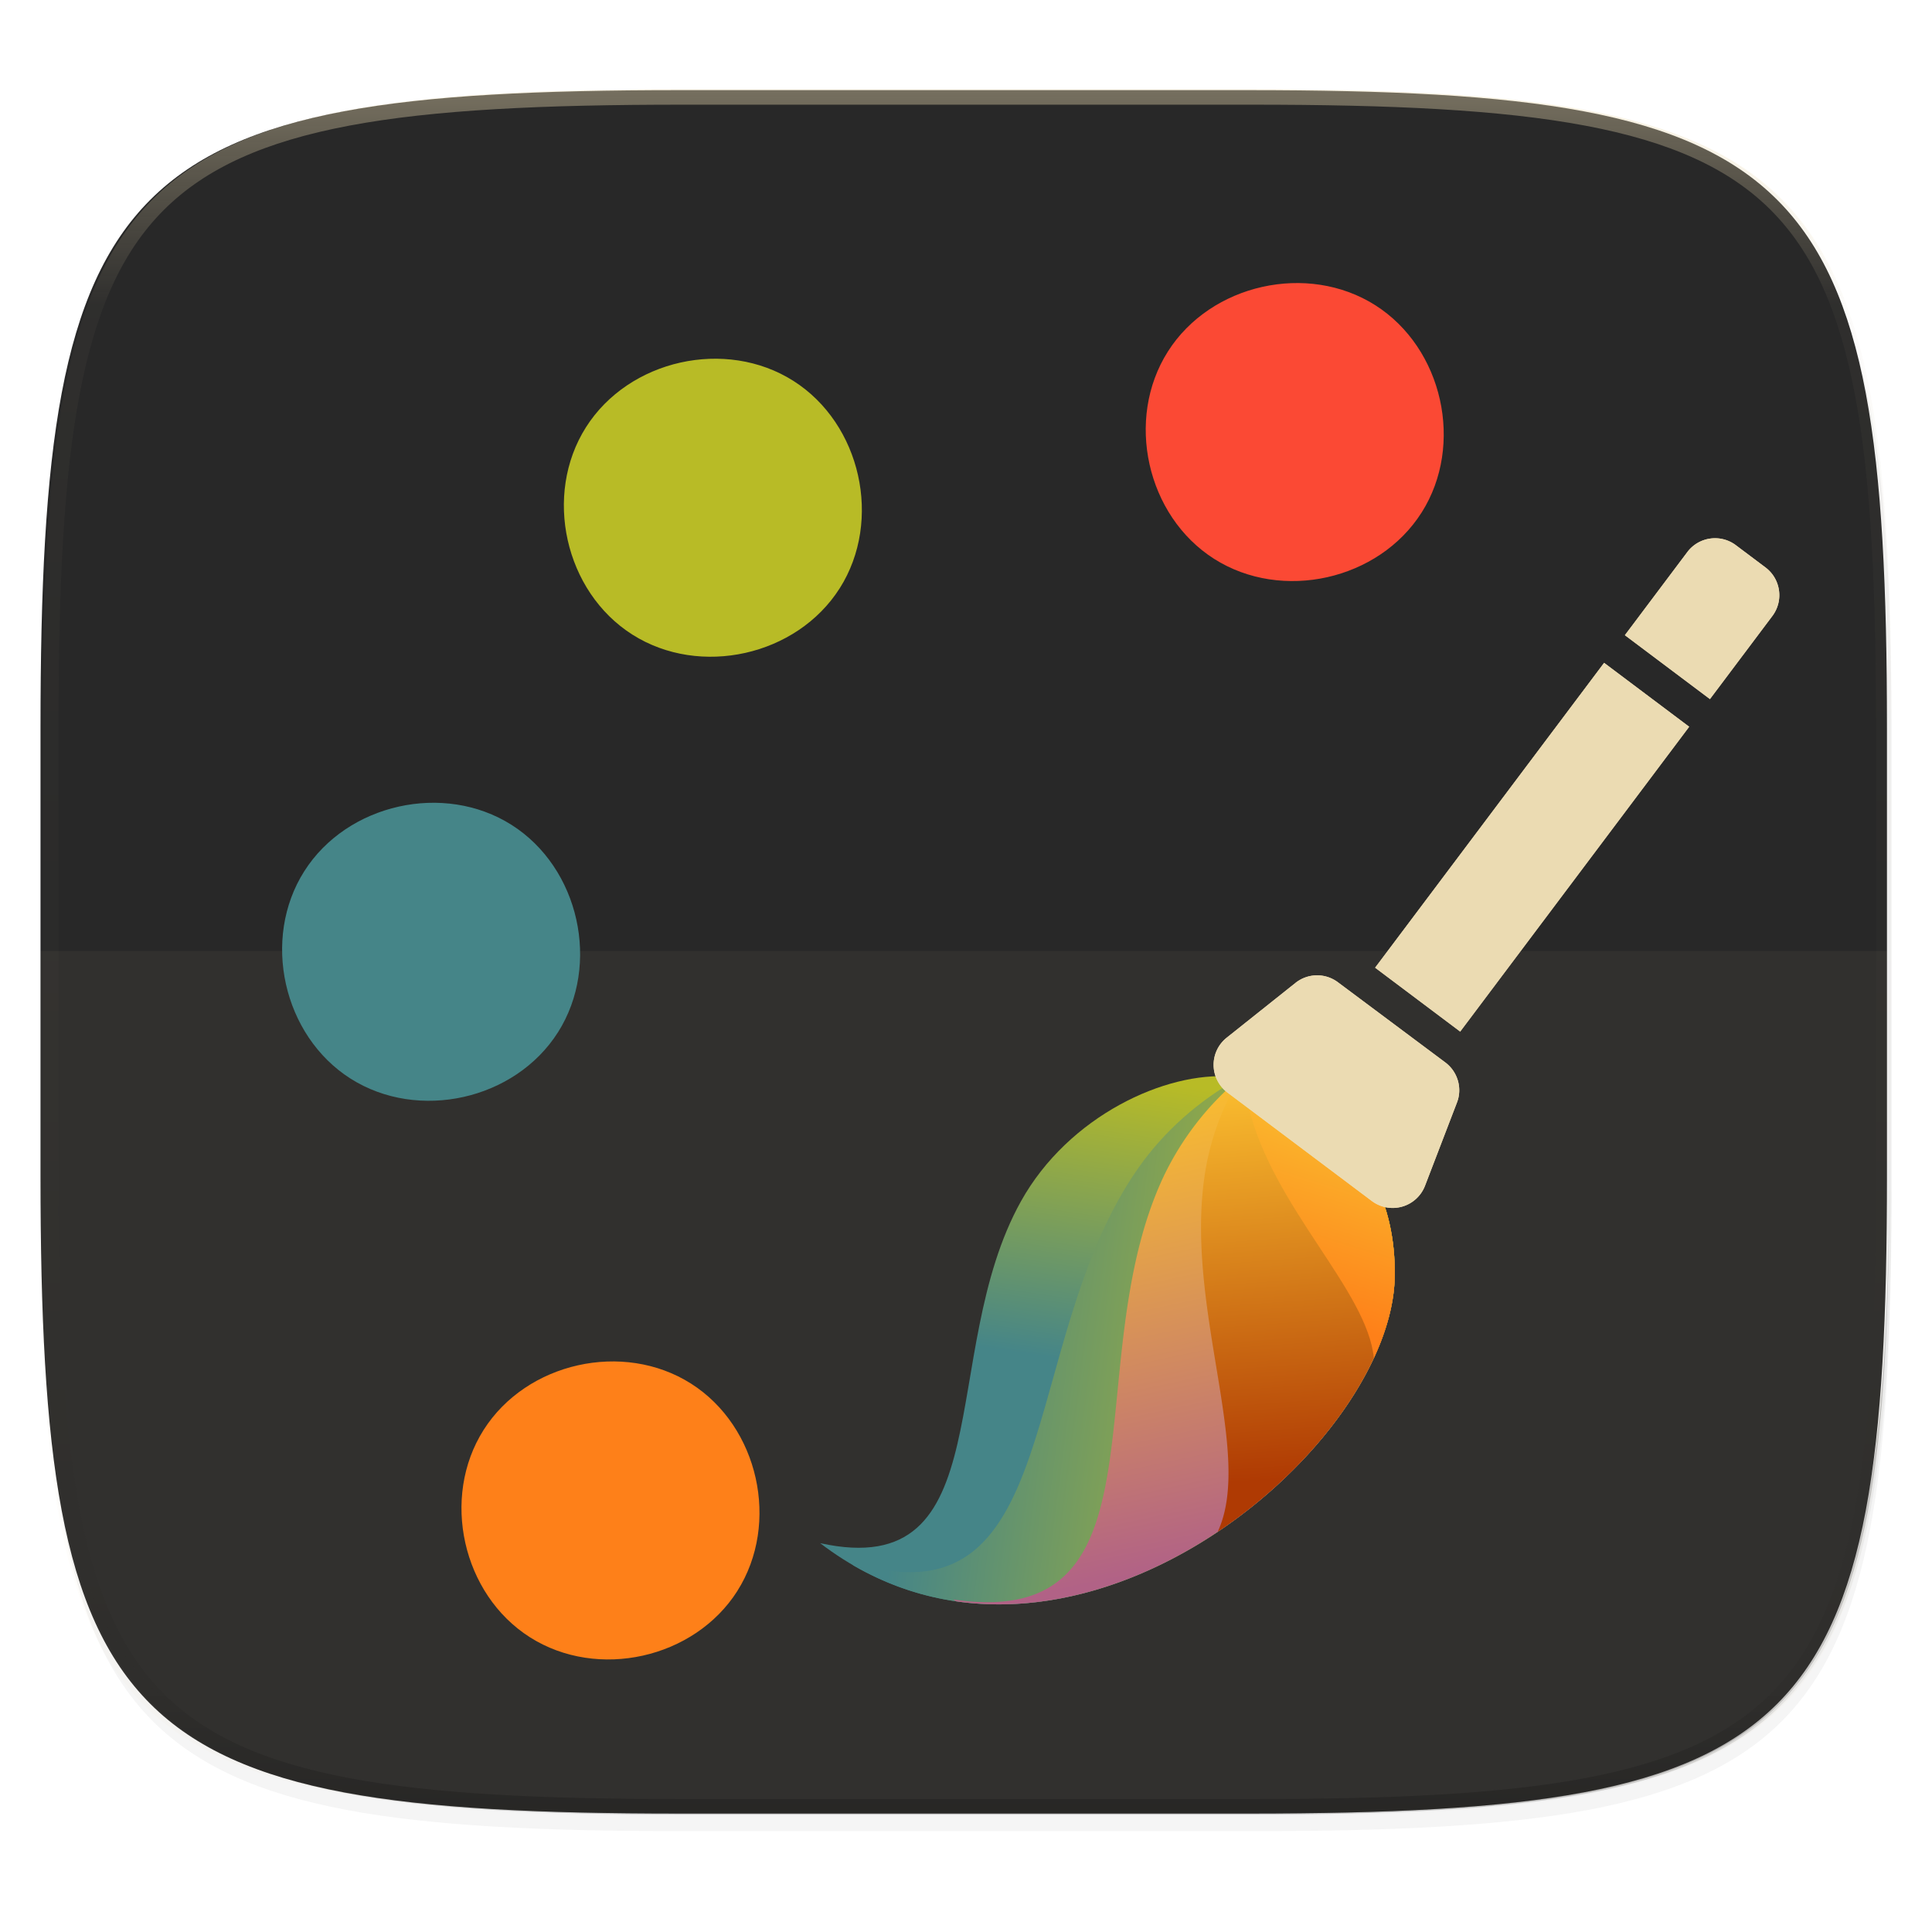 <svg xmlns="http://www.w3.org/2000/svg" xmlns:xlink="http://www.w3.org/1999/xlink" width="256" height="256" viewBox="0 0 67.73 67.73">
    <defs>
        <clipPath id="e">
            <path d="M361.938-212C507.235-212 528-191.287 528-46.125v116.25C528 215.286 507.235 236 361.937 236H214.063C68.766 236 48 215.286 48 70.125v-116.25C48-191.287 68.765-212 214.063-212z" fill="#b16286"/>
        </clipPath>
        <linearGradient id="f" x1="296" x2="296" y1="-212" y2="236" gradientUnits="userSpaceOnUse">
            <stop offset="0" stop-color="#ebdbb2"/>
            <stop offset=".125" stop-color="#ebdbb2" stop-opacity=".098"/>
            <stop offset=".925" stop-opacity=".098"/>
            <stop offset="1" stop-opacity=".498"/>
        </linearGradient>
        <linearGradient id="a" x1="61.291" x2="77.655" y1="17.635" y2="17.635" gradientTransform="scale(.58 1.724)" gradientUnits="userSpaceOnUse">
            <stop offset="0" stop-color="#ebdbb2"/>
            <stop offset="1" stop-color="#ebdbb2"/>
        </linearGradient>
        <linearGradient id="b" x1="48.484" x2="77.873" y1="17.635" y2="17.635" gradientTransform="scale(.58 1.724)" gradientUnits="userSpaceOnUse">
            <stop offset="0" stop-color="#ebdbb2"/>
            <stop offset="1" stop-color="#282828"/>
        </linearGradient>
        <linearGradient id="k" x1="24.212" x2="17.696" y1="51.153" y2="54.691" gradientTransform="matrix(1.124 1.012 .379 -.421 -17.317 289.24)" gradientUnits="userSpaceOnUse">
            <stop offset="0" stop-color="#fe8019"/>
            <stop offset="1" stop-color="#fabd2f"/>
        </linearGradient>
        <linearGradient id="j" x1="37.892" x2="25.419" y1="32.725" y2="41.033" gradientTransform="matrix(.691 .623 .616 -.684 -20.156 296.634)" gradientUnits="userSpaceOnUse">
            <stop offset="0" stop-color="#af3a03"/>
            <stop offset="1" stop-color="#fabd2f"/>
        </linearGradient>
        <linearGradient id="i" x1="44.19" x2="29.179" y1="25.124" y2="37.738" gradientTransform="matrix(.526 .473 .81 -.9 -23.117 304.347)" gradientUnits="userSpaceOnUse">
            <stop offset="0" stop-color="#b16286"/>
            <stop offset="1" stop-color="#fabd2f"/>
        </linearGradient>
        <linearGradient id="h" x1="39.422" x2="46.438" y1="20.876" y2="33.677" gradientTransform="matrix(.505 .455 .844 -.937 -23.789 306.098)" gradientUnits="userSpaceOnUse">
            <stop offset="0" stop-color="#458588"/>
            <stop offset="1" stop-color="#b8bb26"/>
        </linearGradient>
        <linearGradient id="g" x1="36.137" x2="26.446" y1="21.624" y2="38.445" gradientTransform="matrix(.537 .483 .794 -.882 -23.684 305.827)" gradientUnits="userSpaceOnUse">
            <stop offset="0" stop-color="#458588"/>
            <stop offset=".475" stop-color="#458588"/>
            <stop offset="1" stop-color="#b8bb26"/>
        </linearGradient>
        <linearGradient id="l" x1="61.291" x2="77.655" y1="17.635" y2="17.635" gradientTransform="scale(.58 1.724)" gradientUnits="userSpaceOnUse" xlink:href="#a"/>
        <linearGradient id="m" x1="48.484" x2="77.873" y1="17.635" y2="17.635" gradientTransform="scale(.58 1.724)" gradientUnits="userSpaceOnUse" xlink:href="#b"/>
    </defs>
    <path d="M188.969 46C261.617 46 272 56.357 272 128.938v58.125c0 72.58-10.383 82.937-83.031 82.937H115.03C42.383 270 32 259.643 32 187.062v-58.125C32 56.358 42.383 46 115.031 46z" transform="matrix(.27 0 0 .27 -7.129 -8.706)" filter="url(#c)" opacity=".2"/>
    <path d="M188.969 44C261.617 44 272 54.357 272 126.938v58.124C272 257.644 261.617 268 188.969 268H115.03C42.383 268 32 257.643 32 185.062v-58.125C32 54.358 42.383 44 115.031 44z" transform="matrix(.27 0 0 .27 -7.129 -8.706)" filter="url(#d)" opacity=".1"/>
    <path d="M23.815 3.161c-9.798 0-15.394.697-18.545 3.843-3.15 3.147-3.85 8.738-3.85 18.526v15.677c0 9.788.7 15.379 3.85 18.525 3.15 3.147 8.747 3.844 18.545 3.844h19.941c9.798 0 15.394-.697 18.545-3.844 3.15-3.146 3.85-8.737 3.85-18.525V25.53c0-9.788-.7-15.38-3.85-18.526-3.15-3.146-8.747-3.843-18.545-3.843z" fill="#282828"/>
    <path d="M1.502 40.667v.54c0 9.788.699 15.379 3.85 18.525 3.15 3.147 8.747 3.844 18.544 3.844h19.941c9.798 0 15.395-.697 18.545-3.844 3.15-3.146 3.85-8.737 3.85-18.525v-.54c0 9.788-.7 15.38-3.85 18.526-3.15 3.146-8.747 3.843-18.545 3.843H23.896c-9.797 0-15.394-.697-18.545-3.843-3.15-3.147-3.85-8.738-3.85-18.526z" fill="#282828" opacity=".2"/>
    <path d="M1.42 33.337v9.34c0 9.145.7 14.368 3.85 17.308 3.15 2.94 8.747 3.59 18.545 3.59h19.941c9.798 0 15.394-.65 18.545-3.59 3.15-2.94 3.85-8.163 3.85-17.308v-9.34z" opacity=".05" fill="#ebdbb2"/>
    <path d="M361.938-212C507.235-212 528-191.287 528-46.125v116.25C528 215.286 507.235 236 361.937 236H214.063C68.766 236 48 215.286 48 70.125v-116.25C48-191.287 68.765-212 214.063-212z" clip-path="url(#e)" transform="matrix(.135 0 0 .135 -4.971 31.75)" fill="none" opacity=".4" stroke-linecap="round" stroke-linejoin="round" stroke-width="8" stroke="url(#f)"/>
    <path d="M25.85 55.774c-1.506 2.372-4.898 3.13-7.27 1.625-2.373-1.505-3.131-4.897-1.626-7.27 1.505-2.372 4.897-3.13 7.27-1.625 2.373 1.506 3.13 4.898 1.625 7.27z" fill="#fe8019"/>
    <path d="M19.561 36.188c-1.505 2.373-4.897 3.131-7.27 1.626-2.371-1.505-3.13-4.898-1.625-7.27s4.898-3.13 7.27-1.625 3.13 4.897 1.625 7.27z" fill="#458588"/>
    <path d="M29.439 20.621c-1.505 2.373-4.898 3.131-7.27 1.626s-3.13-4.898-1.626-7.27c1.505-2.372 4.898-3.13 7.27-1.625s3.13 4.897 1.626 7.27z" fill="#b8bb26"/>
    <path d="M49.837 17.968c-1.505 2.373-4.898 3.131-7.27 1.626s-3.13-4.898-1.625-7.27 4.897-3.13 7.27-1.625c2.371 1.505 3.13 4.897 1.625 7.27z" fill="#fb4934"/>
    <g>
        <path d="M22.574 284.111c-2.277.204-5.378 2.327-6.509 5.575-2.004 5.755 1.68 13.3-4.871 13.016 9.454 4.924 19.21-6.597 18.232-12.69-.212-1.317-.683-2.366-1.302-3.193z" fill="url(#g)" fill-rule="evenodd" transform="rotate(9.912 1453.427 279.64)"/>
        <path d="M12.487 303.274c9.028 3.314 17.872-7.447 16.939-13.261-.212-1.318-.683-2.367-1.302-3.194l-5.372-2.62c-1.14.949-2.146 2.165-2.828 3.614-3.197 6.795.346 16.517-7.647 15.325.07.047.14.092.21.136z" fill="url(#h)" fill-rule="evenodd" transform="rotate(9.912 1453.427 279.64)"/>
        <path d="M16.242 303.89c7.558-.218 13.987-8.877 13.184-13.877-.212-1.318-.683-2.367-1.302-3.194l-5.332-2.6a10.236 10.236 0 0 0-1.952 3.755c-1.903 7.004 3.101 15.663-4.706 15.87l.108.047z" fill="url(#i)" fill-rule="evenodd" transform="rotate(9.912 1453.427 279.64)"/>
        <path d="M24.853 299.914c3.127-2.989 5.032-7.043 4.573-9.901-.212-1.318-.683-2.367-1.302-3.194l-5.294-2.582a9.176 9.176 0 0 0-.58 3.145c-.017 4.82 3.412 9.549 2.603 12.532z" fill="url(#j)" fill-rule="evenodd" transform="rotate(9.912 1453.427 279.64)"/>
        <path d="M29.2 292.97c.282-1.056.369-2.065.226-2.957-.212-1.318-.683-2.367-1.302-3.194l-5.027-2.452c.075.237.164.472.266.704 1.471 3.336 5.196 5.595 5.836 7.9z" fill="url(#k)" fill-rule="evenodd" transform="rotate(9.912 1453.427 279.64)"/>
        <g fill="none">
            <path d="M10.2 231.51h1.083v3.881H10.2zm-.214 4.227l1.365-.004c.158 0 .298.105.34.257l.248.87a.353.353 0 0 1-.339.45H9.76a.353.353 0 0 1-.34-.442l.225-.867a.353.353 0 0 1 .34-.264zm.214-4.579V230.1c0-.195.158-.353.353-.353h.377c.195 0 .353.158.353.353v1.058z" fill="url(#l)" transform="scale(3.444) rotate(36.912 349.996 128.31)"/>
            <path d="M10.2 231.51h1.083v3.881H10.2zm-.214 4.227l1.365-.004c.158 0 .298.105.34.257l.248.87a.353.353 0 0 1-.339.45H9.76a.353.353 0 0 1-.34-.442l.225-.867a.353.353 0 0 1 .34-.264zm.214-4.579V230.1c0-.195.158-.353.353-.353h.377c.195 0 .353.158.353.353v1.058z" fill="url(#m)" transform="scale(3.444) rotate(36.912 349.996 128.31)"/>
        </g>
    </g>
</svg>
